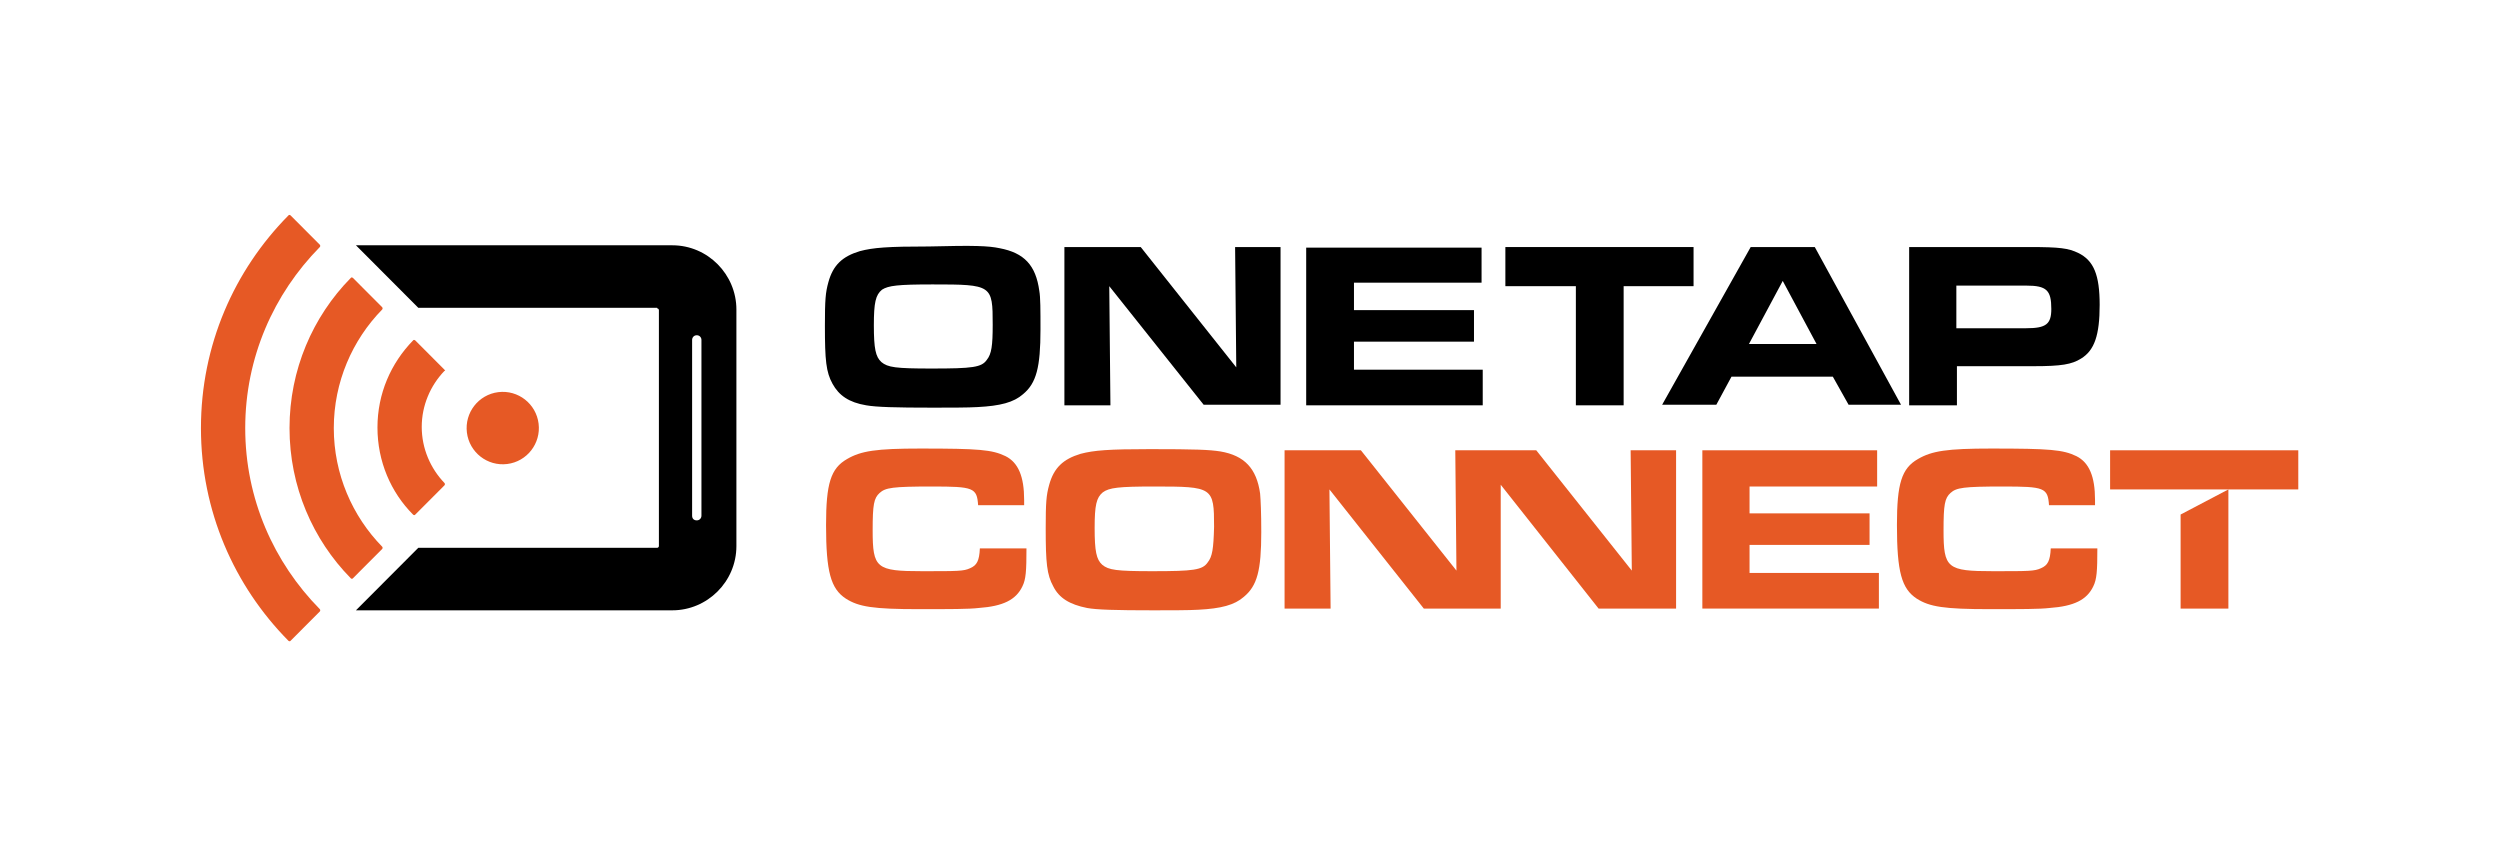 <svg width="187" height="64" viewBox="0 0 187 64" fill="none" xmlns="http://www.w3.org/2000/svg">
<path d="M72.553 42.507C72.074 42.725 71.682 42.725 68.98 42.725C65.537 42.725 65.275 42.507 65.275 39.667C65.275 37.745 65.363 37.264 65.798 36.871C66.234 36.478 66.757 36.391 69.721 36.391C72.815 36.391 73.076 36.478 73.163 37.788H76.606V37.395C76.606 35.648 76.17 34.599 75.212 34.119C74.209 33.638 73.251 33.551 68.849 33.551C65.537 33.551 64.404 33.726 63.358 34.337C62.138 35.036 61.789 36.172 61.789 39.274C61.789 42.769 62.138 44.035 63.271 44.778C64.23 45.39 65.319 45.565 68.718 45.565C71.072 45.565 72.466 45.565 73.207 45.477C75.037 45.346 75.996 44.866 76.475 43.861C76.737 43.337 76.78 42.725 76.78 41.021H73.294C73.251 41.939 73.076 42.288 72.553 42.507Z" fill="#E65925"/>
<path d="M91.293 33.769C90.465 33.638 89.419 33.595 86.019 33.595C82.925 33.595 81.836 33.682 80.834 33.944C79.526 34.337 78.829 34.993 78.48 36.26C78.262 37.046 78.219 37.57 78.219 39.536C78.219 42.113 78.306 42.987 78.785 43.861C79.221 44.734 80.005 45.215 81.313 45.477C82.01 45.608 83.448 45.652 86.281 45.652C87.414 45.652 88.983 45.652 89.637 45.608C91.336 45.521 92.338 45.259 93.036 44.647C94.038 43.817 94.343 42.681 94.343 39.798C94.343 38.356 94.3 37.395 94.256 36.915C93.995 35.036 93.079 34.075 91.293 33.769ZM90.334 42.07C89.942 42.638 89.288 42.725 86.194 42.725C83.492 42.725 82.925 42.638 82.446 42.244C82.01 41.851 81.879 41.24 81.879 39.492C81.879 37.788 82.01 37.221 82.49 36.827C82.969 36.478 83.666 36.391 86.325 36.391C90.726 36.391 90.813 36.434 90.813 39.405C90.77 41.065 90.683 41.633 90.334 42.07Z" fill="#E65925"/>
<path d="M122.059 42.681L114.912 33.682H108.855L108.942 42.681L101.795 33.682H96.086V45.521H99.529L99.442 36.609L106.501 45.521H112.254V36.259L119.575 45.521H125.371V33.682H121.972L122.059 42.681Z" fill="#E65925"/>
<path d="M130.866 40.759H139.843V38.4H130.866V36.391H140.41V33.682H127.336V45.521H140.541V42.856H130.866V40.759Z" fill="#E65925"/>
<path d="M152.655 42.507C152.175 42.725 151.783 42.725 149.081 42.725C145.638 42.725 145.377 42.507 145.377 39.667C145.377 37.745 145.464 37.264 145.9 36.871C146.336 36.478 146.859 36.391 149.822 36.391C152.916 36.391 153.178 36.478 153.265 37.788H156.708V37.395C156.708 35.648 156.272 34.599 155.313 34.119C154.311 33.638 153.352 33.551 148.951 33.551C145.638 33.551 144.505 33.726 143.459 34.337C142.239 35.036 141.891 36.172 141.891 39.274C141.891 42.769 142.239 44.035 143.372 44.778C144.331 45.39 145.421 45.565 148.82 45.565C151.173 45.565 152.568 45.565 153.308 45.477C155.139 45.346 156.098 44.866 156.577 43.861C156.838 43.337 156.882 42.725 156.882 41.021H153.396C153.352 41.939 153.178 42.288 152.655 42.507Z" fill="#E65925"/>
<path d="M163.109 45.521H166.683V36.609L163.109 38.487V45.521Z" fill="#E65925"/>
<path d="M171.912 33.682H157.836V36.609H171.912V33.682Z" fill="#E65925"/>
<path d="M74.777 18.567C76.607 18.916 77.479 19.834 77.74 21.756C77.828 22.236 77.828 23.197 77.828 24.639C77.828 27.479 77.522 28.658 76.52 29.488C75.823 30.1 74.821 30.362 73.121 30.449C72.467 30.493 70.898 30.493 69.765 30.493C66.976 30.493 65.538 30.449 64.797 30.318C63.49 30.1 62.749 29.576 62.27 28.702C61.79 27.828 61.703 26.954 61.703 24.377C61.703 22.411 61.747 21.887 61.965 21.1C62.313 19.834 63.011 19.178 64.318 18.785C65.32 18.523 66.366 18.436 69.504 18.436C72.903 18.348 73.949 18.392 74.777 18.567ZM65.974 21.668C65.495 22.061 65.364 22.629 65.364 24.333C65.364 26.081 65.495 26.692 65.93 27.085C66.41 27.479 66.976 27.566 69.678 27.566C72.772 27.566 73.426 27.479 73.818 26.911C74.167 26.474 74.254 25.862 74.254 24.29C74.254 21.319 74.21 21.275 69.765 21.275C67.151 21.275 66.453 21.363 65.974 21.668Z" fill="black"/>
<path d="M79.617 18.479H85.326L92.473 27.479L92.386 18.479H95.785V30.274H90.033L82.973 21.406L83.06 30.318H79.617V18.479Z" fill="black"/>
<path d="M110.821 18.479V21.144H101.277V23.197H110.254V25.556H101.277V27.653H110.908V30.318H97.703V18.523H110.821V18.479Z" fill="black"/>
<path d="M117.831 21.406H112.602V18.479H126.678V21.406H121.448V30.318H117.875V21.406H117.831Z" fill="black"/>
<path d="M130.952 18.479H135.746L142.196 30.274H138.274L137.097 28.177H129.514L128.381 30.274H124.328L130.952 18.479ZM135.877 25.731L133.349 21.013L130.821 25.731H135.877Z" fill="black"/>
<path d="M142.805 18.479H151.826C154.092 18.479 154.702 18.567 155.443 18.916C156.619 19.484 157.055 20.576 157.055 22.804C157.055 25.076 156.663 26.212 155.661 26.823C154.963 27.26 154.179 27.391 152.131 27.391H146.378V30.318H142.805V18.479ZM151.564 24.552C153.046 24.552 153.438 24.246 153.438 23.11C153.438 21.712 153.089 21.363 151.564 21.363H146.335V24.552H151.564Z" fill="black"/>
<path d="M33.246 27.653L31.067 25.469C31.067 25.469 31.023 25.425 30.98 25.425C30.936 25.425 30.936 25.425 30.893 25.469C29.237 27.173 28.234 29.444 28.234 31.978C28.234 34.512 29.237 36.827 30.893 38.487C30.893 38.487 30.936 38.531 30.98 38.531C31.023 38.531 31.023 38.531 31.067 38.487L33.246 36.303C33.29 36.259 33.29 36.172 33.246 36.128C32.2 35.036 31.546 33.551 31.546 31.934C31.546 30.318 32.2 28.833 33.246 27.741C33.333 27.784 33.29 27.697 33.246 27.653Z" fill="#E65925"/>
<path d="M49.156 23.066C49.199 23.066 49.286 23.11 49.286 23.197V40.846C49.286 40.89 49.243 40.977 49.156 40.977H31.288L26.625 45.652H50.289C52.904 45.652 55.083 43.511 55.083 40.846V23.154C55.083 20.532 52.947 18.348 50.289 18.348H26.625L31.288 23.023H49.156V23.066ZM52.468 25.425V38.575C52.468 38.749 52.337 38.924 52.119 38.924C51.901 38.924 51.77 38.793 51.77 38.575V25.425C51.77 25.25 51.901 25.076 52.119 25.076C52.337 25.076 52.468 25.25 52.468 25.425Z" fill="black"/>
<path d="M28.585 22.979L26.406 20.794C26.406 20.794 26.363 20.751 26.319 20.751C26.276 20.751 26.276 20.751 26.232 20.794C23.399 23.678 21.656 27.653 21.656 32.022C21.656 36.39 23.399 40.366 26.232 43.249C26.232 43.249 26.276 43.293 26.319 43.293C26.363 43.293 26.363 43.293 26.406 43.249L28.585 41.065C28.629 41.021 28.629 40.934 28.585 40.89C26.363 38.618 24.968 35.473 24.968 32.022C24.968 28.571 26.363 25.425 28.585 23.154C28.629 23.11 28.629 23.023 28.585 22.979Z" fill="#E65925"/>
<path d="M21.568 16.12C17.515 20.227 15.031 25.819 15.031 32.022C15.031 38.225 17.515 43.817 21.568 47.924C21.568 47.924 21.612 47.967 21.655 47.967C21.699 47.967 21.699 47.967 21.742 47.924L23.922 45.739C23.965 45.696 23.965 45.608 23.922 45.565C20.479 42.07 18.343 37.308 18.343 32.022C18.343 26.736 20.479 21.974 23.922 18.479C23.965 18.436 23.965 18.348 23.922 18.305L21.742 16.12C21.742 16.12 21.699 16.076 21.655 16.076C21.612 16.076 21.612 16.076 21.568 16.12Z" fill="#E65925"/>
<path d="M37.936 34.708C39.417 34.526 40.47 33.174 40.287 31.689C40.105 30.204 38.757 29.149 37.275 29.332C35.794 29.515 34.742 30.866 34.924 32.351C35.106 33.836 36.455 34.891 37.936 34.708Z" fill="#E65925"/>
</svg>
